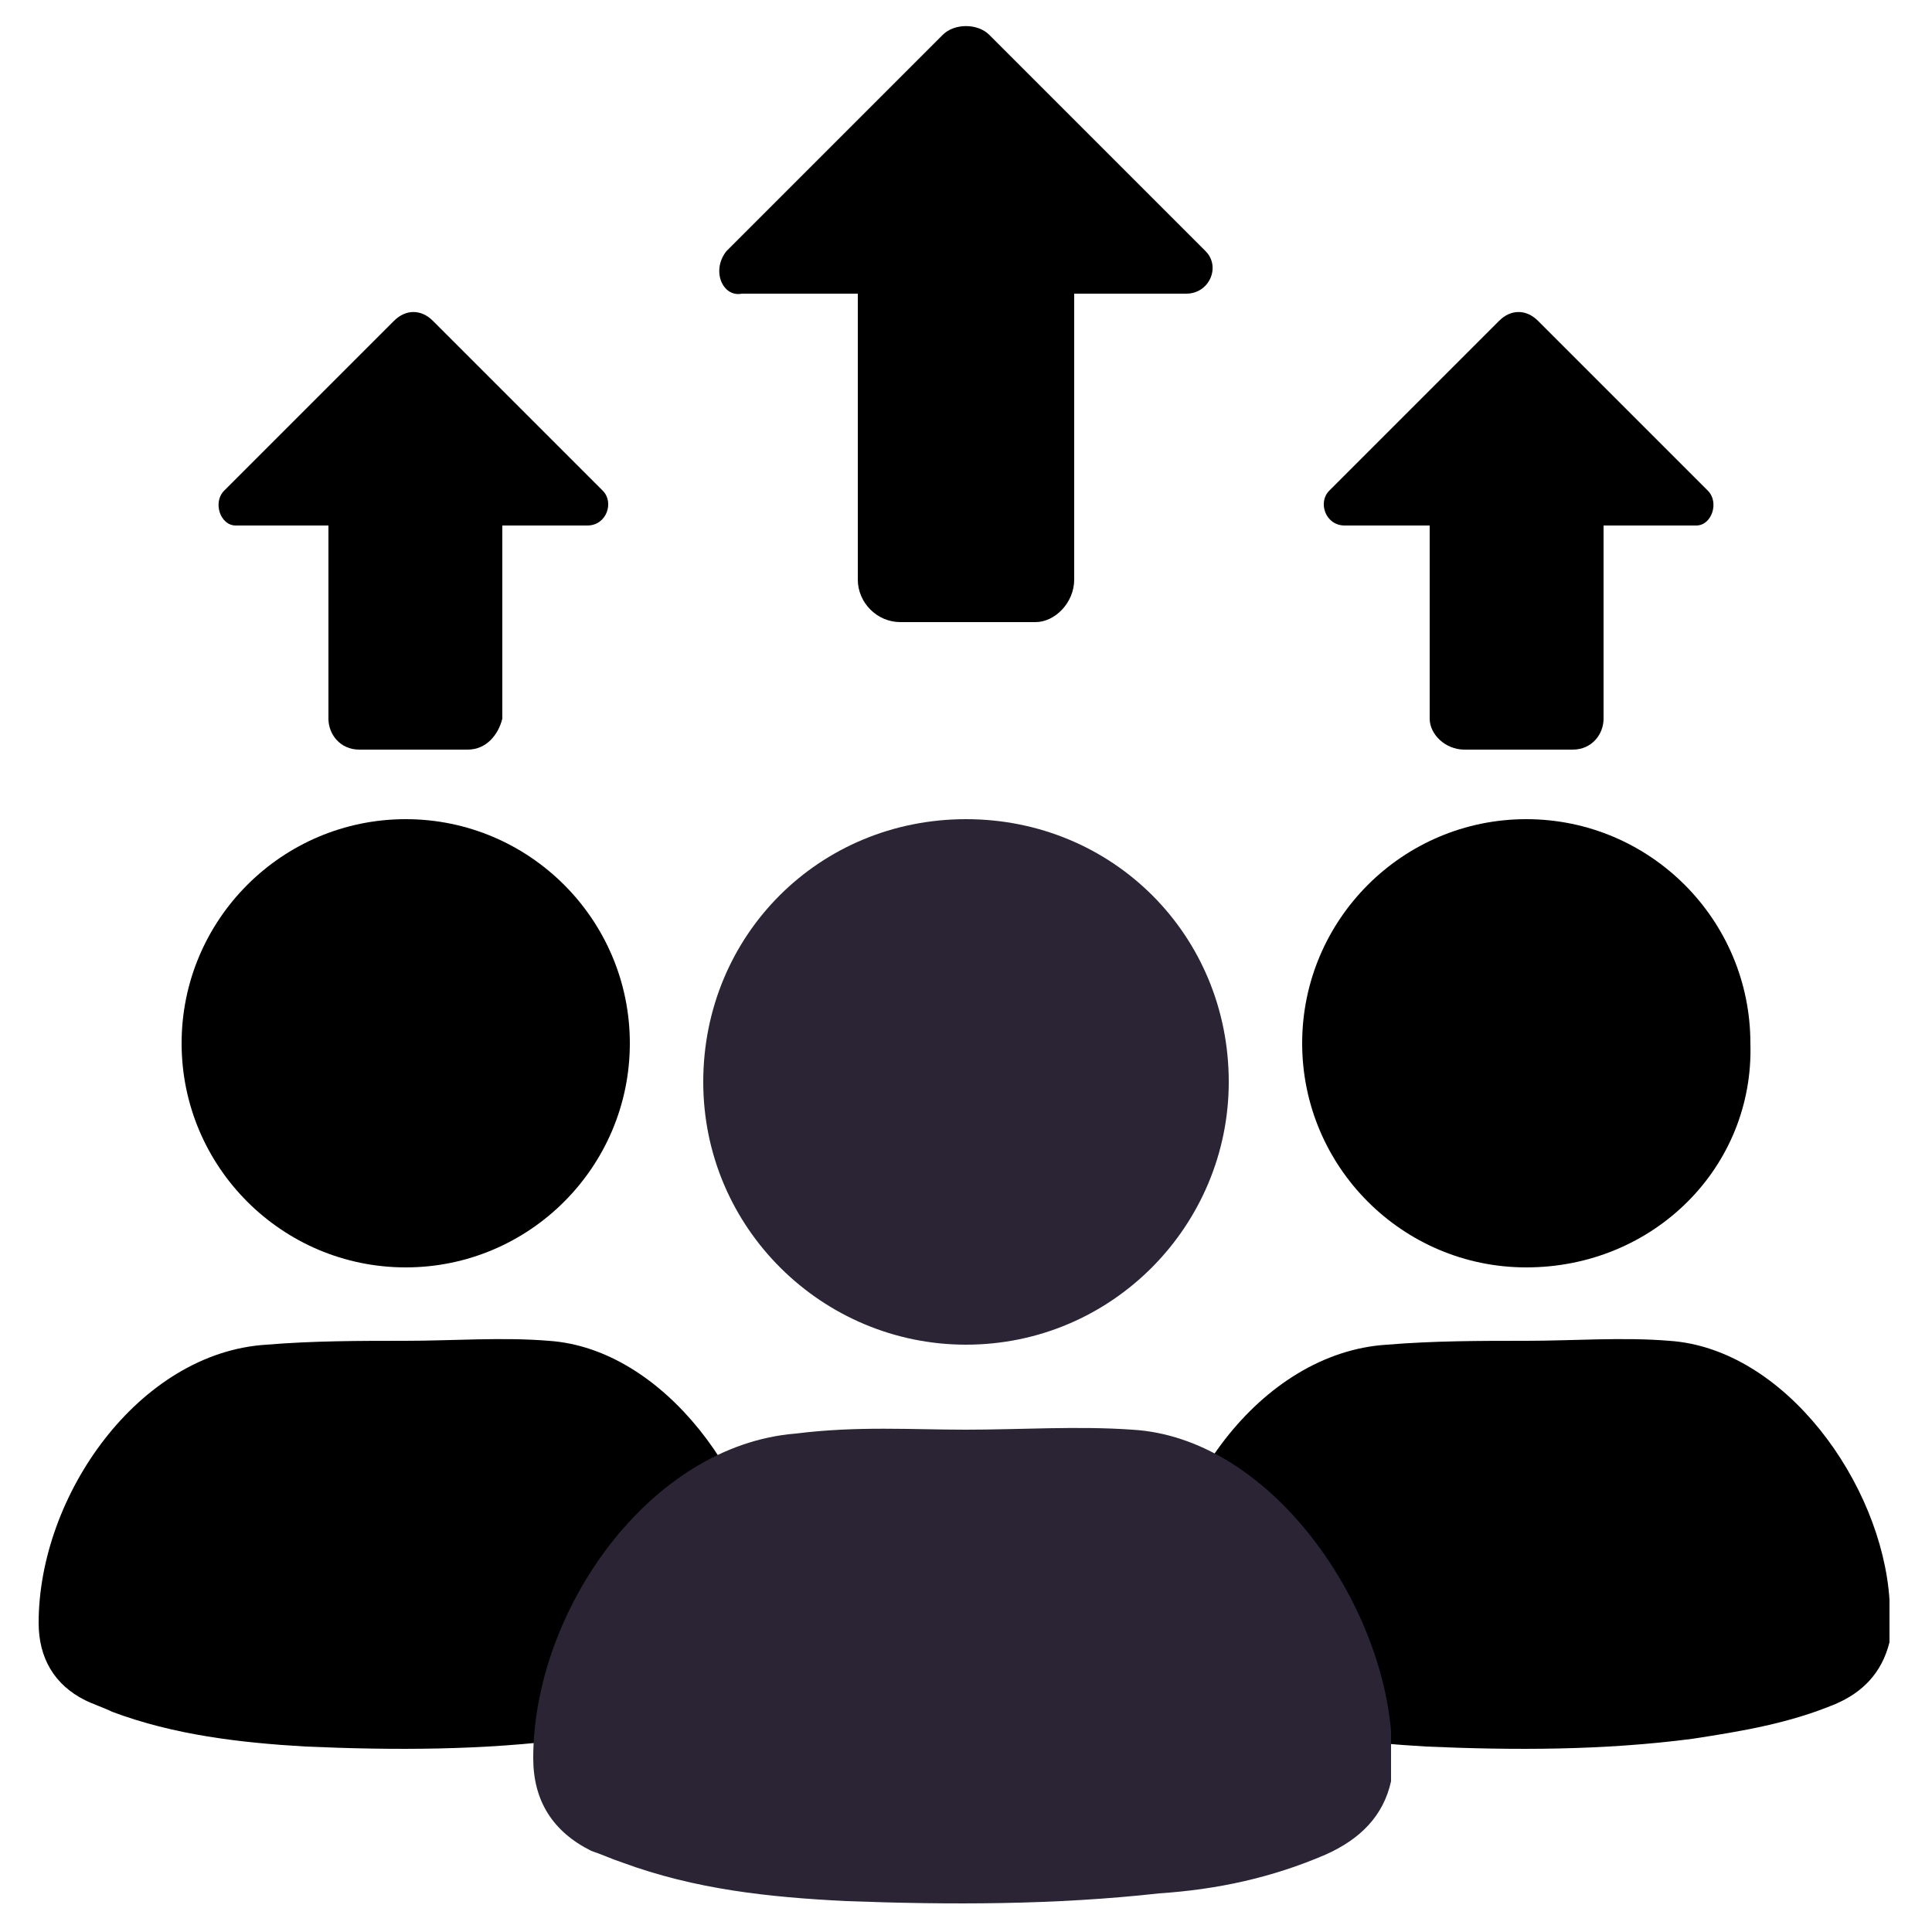 <?xml version="1.0" encoding="utf-8"?>
<!-- Generator: $$$/GeneralStr/196=Adobe Illustrator 27.6.0, SVG Export Plug-In . SVG Version: 6.00 Build 0)  -->
<svg version="1.1" id="Calque_1" xmlns="http://www.w3.org/2000/svg" xmlns:xlink="http://www.w3.org/1999/xlink" x="0px" y="0px"
	 viewBox="0 0 50 50" style="enable-background:new 0 0 50 50;" xml:space="preserve">
<style type="text/css">
	.st0{fill:#2A2435;}
</style>
<g id="Pictos_00000083057950795358599350000010349802017669226394_">
	<g>
		<path d="M10.5,34.7c1.2,0,2.5-0.1,3.7,0c3,0.2,5.5,3.7,5.7,6.7c0,0.4,0,0.7,0,1.1c-0.2,0.8-0.7,1.3-1.4,1.6
			c-1.2,0.5-2.4,0.7-3.7,0.9c-2.3,0.3-4.6,0.3-6.9,0.2c-1.7-0.1-3.4-0.3-5-0.9c-0.2-0.1-0.5-0.2-0.7-0.3C1.4,43.6,1,42.9,1,42
			c0-3.3,2.6-7,5.9-7.2C8.1,34.7,9.3,34.7,10.5,34.7C10.5,34.7,10.5,34.7,10.5,34.7L10.5,34.7z"/>
		<path d="M10.5,32.8c-3.2,0-5.8-2.6-5.8-5.8c0-3.2,2.6-5.8,5.8-5.8c3.2,0,5.8,2.6,5.8,5.8C16.3,30.2,13.7,32.8,10.5,32.8z"/>
	</g>
</g>
<g id="Pictos_00000091729411748116486980000005702649461137368215_">
	<g>
		<path d="M39.5,34.7c1.2,0,2.5-0.1,3.7,0c3,0.2,5.5,3.7,5.7,6.7c0,0.4,0,0.7,0,1.1c-0.2,0.8-0.7,1.3-1.4,1.6
			c-1.2,0.5-2.4,0.7-3.7,0.9c-2.3,0.3-4.6,0.3-6.9,0.2c-1.7-0.1-3.4-0.3-5-0.9c-0.2-0.1-0.5-0.2-0.7-0.3C30.4,43.6,30,42.9,30,42
			c0-3.3,2.6-7,5.9-7.2C37.1,34.7,38.3,34.7,39.5,34.7C39.5,34.7,39.5,34.7,39.5,34.7L39.5,34.7z"/>
		<path d="M39.5,32.8c-3.2,0-5.8-2.6-5.8-5.8c0-3.2,2.6-5.8,5.8-5.8c3.2,0,5.8,2.6,5.8,5.8C45.4,30.2,42.8,32.8,39.5,32.8z"/>
	</g>
</g>
<g id="Pictos">
	<g>
		<path class="st0" d="M25,37c1.4,0,2.9-0.1,4.3,0c3.5,0.2,6.4,4.3,6.7,7.8c0,0.4,0,0.9,0,1.3c-0.2,0.9-0.8,1.5-1.7,1.9
			c-1.4,0.6-2.8,0.9-4.3,1c-2.7,0.3-5.4,0.3-8.1,0.2c-2-0.1-3.9-0.3-5.8-1c-0.3-0.1-0.5-0.2-0.8-0.3c-1-0.5-1.5-1.3-1.5-2.4
			c0-3.8,3-8.1,6.8-8.4C22.2,36.9,23.6,37,25,37C25,37,25,37,25,37L25,37z"/>
		<path class="st0" d="M25,34.8c-3.7,0-6.8-3-6.8-6.8c0-3.8,3-6.8,6.8-6.8c3.8,0,6.8,3,6.8,6.8C31.8,31.7,28.8,34.8,25,34.8z"/>
	</g>
</g>
<g>
	<path d="M26.8,16.1h-3.5c-0.6,0-1.1-0.5-1.1-1.1V6.9h5.6V15C27.8,15.6,27.3,16.1,26.8,16.1z"/>
	<path d="M18.8,6.5l5.6-5.6c0.3-0.3,0.9-0.3,1.2,0l5.6,5.6c0.4,0.4,0.1,1.1-0.5,1.1l-11.5,0C18.7,7.7,18.4,7,18.8,6.5z"/>
</g>
<g>
	<path d="M12.1,19.4H9.3c-0.5,0-0.8-0.4-0.8-0.8v-6.4h4.5v6.4C12.9,19,12.6,19.4,12.1,19.4z"/>
	<path d="M5.8,12.7l4.4-4.4c0.3-0.3,0.7-0.3,1,0l4.4,4.4c0.3,0.3,0.1,0.9-0.4,0.9l-9.1,0C5.7,13.6,5.5,13,5.8,12.7z"/>
</g>
<g>
	<path d="M37.9,19.4h2.8c0.5,0,0.8-0.4,0.8-0.8v-6.4H37v6.4C37,19,37.4,19.4,37.9,19.4z"/>
	<path d="M44.2,12.7l-4.4-4.4c-0.3-0.3-0.7-0.3-1,0l-4.4,4.4c-0.3,0.3-0.1,0.9,0.4,0.9l9.1,0C44.3,13.6,44.5,13,44.2,12.7z"/>
</g>
</svg>
